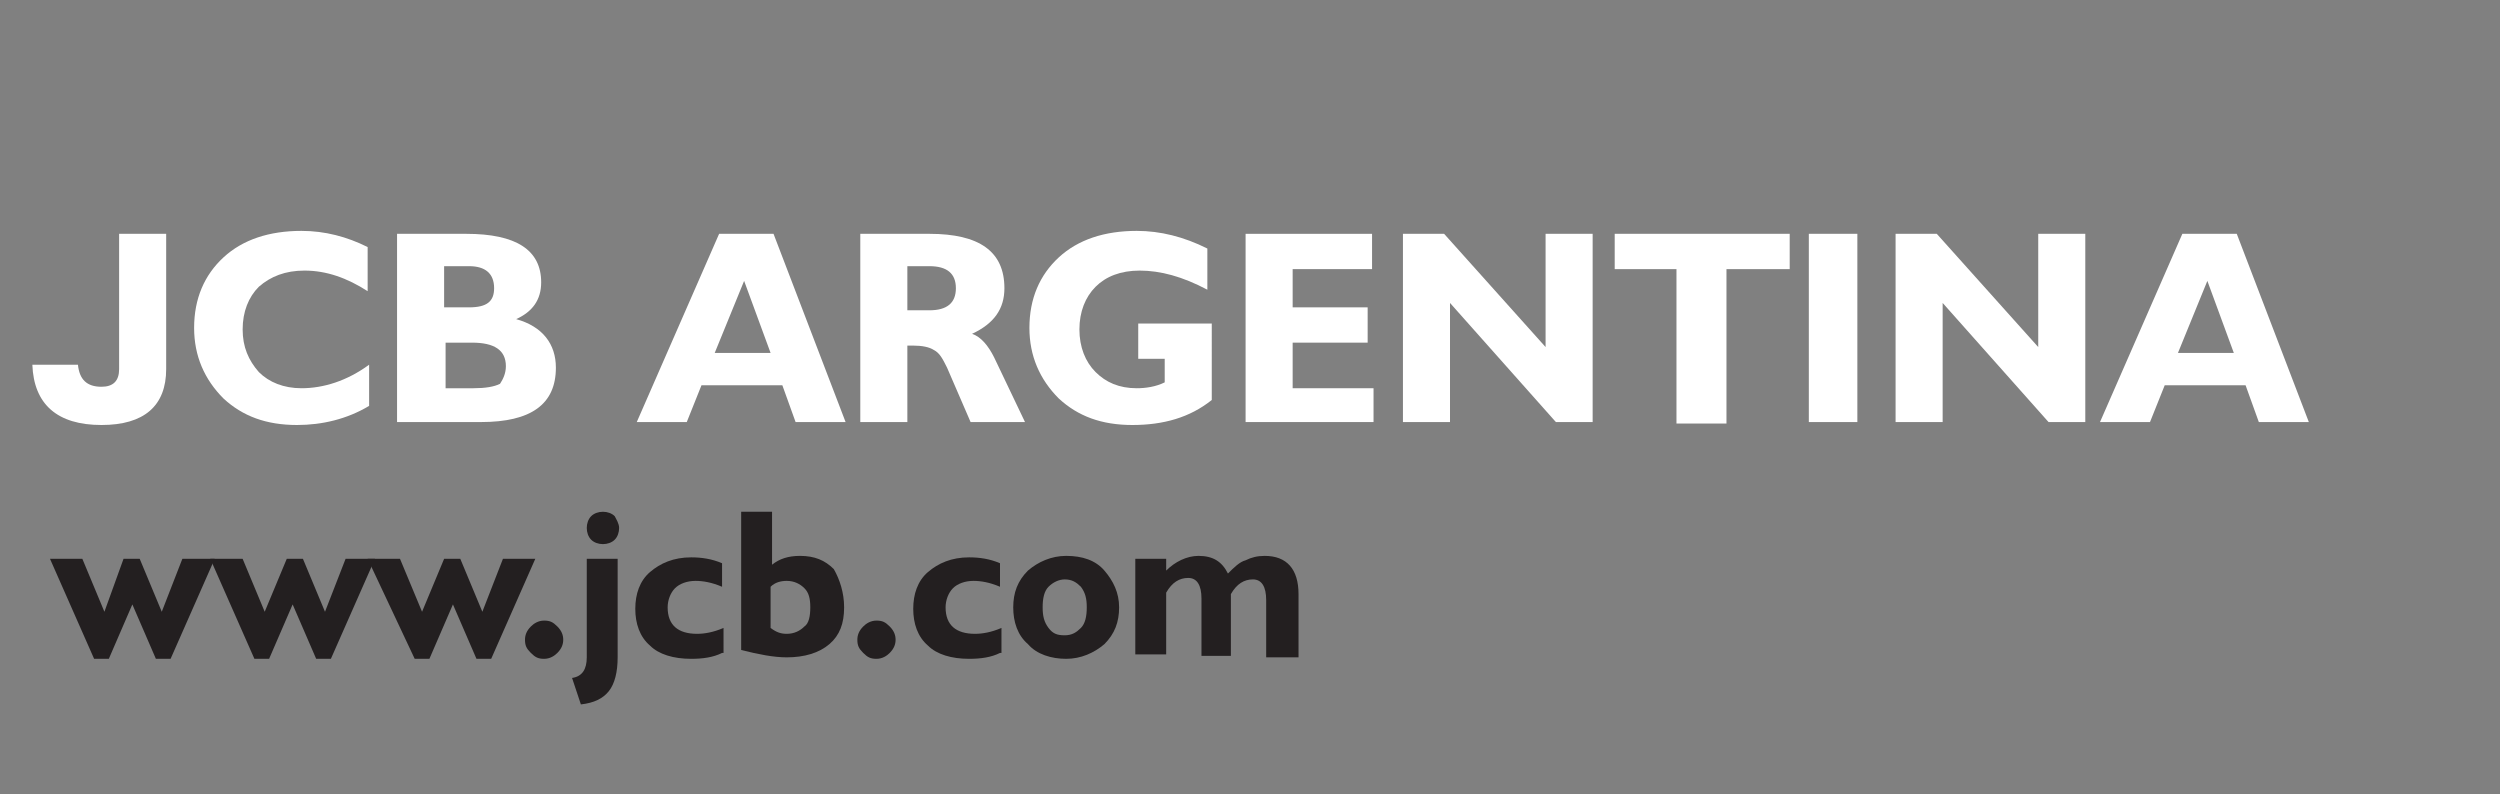 <?xml version="1.0" encoding="utf-8"?>
<!-- Generator: Adobe Illustrator 23.0.2, SVG Export Plug-In . SVG Version: 6.00 Build 0)  -->
<!DOCTYPE svg PUBLIC "-//W3C//DTD SVG 1.1//EN" "http://www.w3.org/Graphics/SVG/1.1/DTD/svg11.dtd">
<svg version="1.1" id="Layer_1" xmlns:x="http://ns.adobe.com/Extensibility/1.0/" xmlns:i="http://ns.adobe.com/AdobeIllustrator/10.0/" xmlns:graph="http://ns.adobe.com/Graphs/1.0/"
	 xmlns="http://www.w3.org/2000/svg" xmlns:xlink="http://www.w3.org/1999/xlink" x="0px" y="0px" viewBox="0 0 170 54"
	 style="enable-background:new 0 0 170 54;" xml:space="preserve">
<rect x="0" y="0" width="170" height="54" fill="#808080" stroke="none"/>
<style type="text/css">
	.st0{fill:#FFFFFF;}
	.st1{fill:#231F20;}
</style>
<g>
	<path class="st0" d="M11.3,25.1c0,2.5-1.5,3.8-4.4,3.8c-3,0-4.6-1.4-4.7-4.1h3.1c0.1,1,0.6,1.5,1.6,1.5c0.8,0,1.2-0.4,1.2-1.2v-9.2
		h3.2V25.1z"/>
	<path class="st0" d="M25.1,27.6c-1.5,0.9-3.2,1.3-4.9,1.3c-2.1,0-3.7-0.6-5-1.8c-1.3-1.3-2-2.9-2-4.8c0-2,0.7-3.6,2-4.8
		c1.3-1.2,3.1-1.8,5.3-1.8c1.6,0,3.1,0.4,4.5,1.1v3c-1.4-0.9-2.8-1.4-4.3-1.4c-1.3,0-2.3,0.4-3.1,1.1c-0.7,0.7-1.1,1.7-1.1,2.9
		c0,1.2,0.4,2.1,1.1,2.9c0.7,0.7,1.7,1.1,2.9,1.1c1.5,0,3.1-0.5,4.6-1.6V27.6z"/>
	<path class="st0" d="M37.8,25c0,2.5-1.7,3.7-5.1,3.7H27V15.9h4.7c3.4,0,5.1,1.1,5.1,3.3c0,1.2-0.6,2-1.7,2.5
		C36.9,22.2,37.8,23.4,37.8,25z M33.6,19.6c0-1-0.6-1.5-1.7-1.5h-1.7v2.8h1.7C33.1,20.9,33.6,20.5,33.6,19.6z M34.4,24.9
		c0-1.1-0.8-1.6-2.3-1.6h-1.8v3.1h1.9c0.8,0,1.4-0.1,1.8-0.3C34.2,25.8,34.4,25.4,34.4,24.9z"/>
	<path class="st0" d="M57.5,28.7h-3.4l-0.9-2.5h-5.5l-1,2.5h-3.4l5.6-12.8h3.7L57.5,28.7z M52.4,24l-1.8-4.9l-2,4.9H52.4z"/>
	<path class="st0" d="M69.7,28.7H66L64.4,25c-0.3-0.6-0.5-1-0.9-1.2c-0.3-0.2-0.8-0.3-1.4-0.3c0,0-0.1,0-0.2,0c-0.1,0-0.1,0-0.2,0
		v5.2h-3.2V15.9h4.7c3.4,0,5.1,1.2,5.1,3.7c0,1.4-0.7,2.4-2.2,3.1c0.6,0.2,1.1,0.8,1.5,1.6L69.7,28.7z M65,19.6c0-1-0.6-1.5-1.8-1.5
		h-1.5v3h1.5C64.4,21.1,65,20.6,65,19.6z"/>
	<path class="st0" d="M82.4,27.2c-1.5,1.2-3.3,1.7-5.4,1.7c-2.1,0-3.7-0.6-5-1.8c-1.3-1.3-2-2.9-2-4.8c0-2,0.7-3.6,2-4.8
		c1.3-1.2,3.1-1.8,5.3-1.8c1.6,0,3.2,0.4,4.8,1.2v2.8c-1.7-0.9-3.2-1.3-4.6-1.3c-1.3,0-2.3,0.4-3,1.1c-0.7,0.7-1.1,1.7-1.1,2.9
		c0,1.2,0.4,2.2,1.1,2.9c0.7,0.7,1.6,1.1,2.8,1.1c0.6,0,1.3-0.1,1.9-0.4v-1.6h-1.8v-2.4h5V27.2z"/>
	<path class="st0" d="M93.4,28.7h-8.7V15.9h8.6v2.4h-5.4v2.6H93v2.4h-5.1v3.1h5.5V28.7z"/>
	<path class="st0" d="M108.3,28.7h-2.5l-7.2-8.1v8.1h-3.2V15.9h2.8l6.9,7.7v-7.7h3.2V28.7z"/>
	<path class="st0" d="M121.6,18.3h-4.2v10.5h-3.4V18.3h-4.2v-2.4h11.9V18.3z"/>
	<path class="st0" d="M126.3,28.7H123V15.9h3.3V28.7z"/>
	<path class="st0" d="M141.8,28.7h-2.5l-7.2-8.1v8.1h-3.2V15.9h2.8l6.9,7.7v-7.7h3.2V28.7z"/>
	<path class="st0" d="M157,28.7h-3.4l-0.9-2.5h-5.5l-1,2.5h-3.4l5.6-12.8h3.7L157,28.7z M151.9,24l-1.8-4.9l-2,4.9H151.9z"/>
</g>
<g>
	<path class="st1" d="M14.6,38l-3,6.8h-1l-1.6-3.7l-1.6,3.7h-1l-3-6.8h2.2l1.5,3.6L8.4,38h1.1l1.5,3.6l1.4-3.6H14.6z"/>
	<path class="st1" d="M25.5,38l-3,6.8h-1l-1.6-3.7l-1.6,3.7h-1l-3-6.8h2.2l1.5,3.6l1.5-3.6h1.1l1.5,3.6l1.4-3.6H25.5z"/>
	<path class="st1" d="M36.4,38l-3,6.8h-1l-1.6-3.7l-1.6,3.7h-1L25,38h2.2l1.5,3.6l1.5-3.6h1.1l1.5,3.6l1.4-3.6H36.4z"/>
	<path class="st1" d="M38.3,43.5c0,0.3-0.1,0.6-0.4,0.9c-0.2,0.2-0.5,0.4-0.9,0.4c-0.4,0-0.6-0.1-0.9-0.4s-0.4-0.5-0.4-0.9
		c0-0.3,0.1-0.6,0.4-0.9c0.2-0.2,0.5-0.4,0.9-0.4c0.4,0,0.6,0.1,0.9,0.4C38.2,42.9,38.3,43.2,38.3,43.5z"/>
	<path class="st1" d="M42,44.7c0,1-0.2,1.8-0.6,2.3c-0.4,0.5-1,0.8-1.9,0.9l-0.6-1.8c0.7-0.1,1-0.6,1-1.4V38H42V44.7z M42.1,35.9
		c0,0.3-0.1,0.6-0.3,0.8c-0.2,0.2-0.5,0.3-0.8,0.3s-0.6-0.1-0.8-0.3c-0.2-0.2-0.3-0.5-0.3-0.8s0.1-0.6,0.3-0.8
		c0.2-0.2,0.5-0.3,0.8-0.3c0.3,0,0.6,0.1,0.8,0.3C41.9,35.3,42.1,35.6,42.1,35.9z"/>
	<path class="st1" d="M49.1,44.4c-0.6,0.3-1.3,0.4-2.1,0.4c-1.2,0-2.2-0.3-2.8-0.9c-0.7-0.6-1-1.5-1-2.5c0-1,0.3-1.9,1-2.5
		c0.7-0.6,1.6-1,2.8-1c0.7,0,1.4,0.1,2.1,0.4v1.6c-0.7-0.3-1.3-0.4-1.8-0.4c-0.6,0-1.1,0.2-1.4,0.5c-0.3,0.3-0.5,0.8-0.5,1.3
		c0,1.2,0.7,1.8,2,1.8c0.5,0,1.1-0.1,1.8-0.4V44.4z"/>
	<path class="st1" d="M57.4,41.3c0,1.1-0.3,1.9-1,2.5c-0.7,0.6-1.7,0.9-2.9,0.9c-0.9,0-1.9-0.2-3.1-0.5v-9.4h2.1v3.6
		c0.5-0.4,1.1-0.6,1.9-0.6c1,0,1.7,0.3,2.3,0.9C57.1,39.4,57.4,40.3,57.4,41.3z M55.1,41.3c0-0.6-0.1-1-0.4-1.3
		c-0.3-0.3-0.7-0.5-1.2-0.5c-0.4,0-0.8,0.1-1.1,0.4v2.8c0.4,0.3,0.7,0.4,1.1,0.4c0.5,0,0.9-0.2,1.2-0.5C55,42.4,55.1,41.9,55.1,41.3
		z"/>
	<path class="st1" d="M60.9,43.5c0,0.3-0.1,0.6-0.4,0.9c-0.2,0.2-0.5,0.4-0.9,0.4s-0.6-0.1-0.9-0.4s-0.4-0.5-0.4-0.9
		c0-0.3,0.1-0.6,0.4-0.9c0.2-0.2,0.5-0.4,0.9-0.4c0.4,0,0.6,0.1,0.9,0.4C60.8,42.9,60.9,43.2,60.9,43.5z"/>
	<path class="st1" d="M68,44.4c-0.6,0.3-1.3,0.4-2.1,0.4c-1.2,0-2.2-0.3-2.8-0.9c-0.7-0.6-1-1.5-1-2.5c0-1,0.3-1.9,1-2.5
		c0.7-0.6,1.6-1,2.8-1c0.7,0,1.4,0.1,2.1,0.4v1.6c-0.7-0.3-1.3-0.4-1.8-0.4c-0.6,0-1.1,0.2-1.4,0.5c-0.3,0.3-0.5,0.8-0.5,1.3
		c0,1.2,0.7,1.8,2,1.8c0.5,0,1.1-0.1,1.8-0.4V44.4z"/>
	<path class="st1" d="M76.1,41.3c0,1-0.3,1.8-1,2.5c-0.7,0.6-1.6,1-2.6,1s-2-0.3-2.6-1c-0.7-0.6-1-1.5-1-2.5c0-1,0.3-1.8,1-2.5
		c0.7-0.6,1.6-1,2.6-1c1.1,0,2,0.3,2.6,1C75.7,39.5,76.1,40.3,76.1,41.3z M73.9,41.3c0-0.6-0.1-1-0.4-1.4c-0.3-0.3-0.6-0.5-1.1-0.5
		c-0.4,0-0.8,0.2-1.1,0.5c-0.3,0.3-0.4,0.8-0.4,1.4c0,0.6,0.1,1,0.4,1.4s0.6,0.5,1.1,0.5s0.8-0.2,1.1-0.5S73.9,41.9,73.9,41.3z"/>
	<path class="st1" d="M88.2,44.7h-2.1v-3.9c0-0.9-0.3-1.4-0.9-1.4c-0.6,0-1.1,0.3-1.5,1v4.2h-2v-3.9c0-0.9-0.3-1.4-0.9-1.4
		c-0.6,0-1.1,0.3-1.5,1v4.2h-2.1V38h2.1v0.8c0.6-0.6,1.4-1,2.2-1c1,0,1.6,0.4,2,1.2c0.4-0.4,0.8-0.8,1.2-0.9
		c0.4-0.2,0.8-0.3,1.3-0.3c1.5,0,2.3,0.9,2.3,2.6V44.7z"/>
</g>
</svg>
